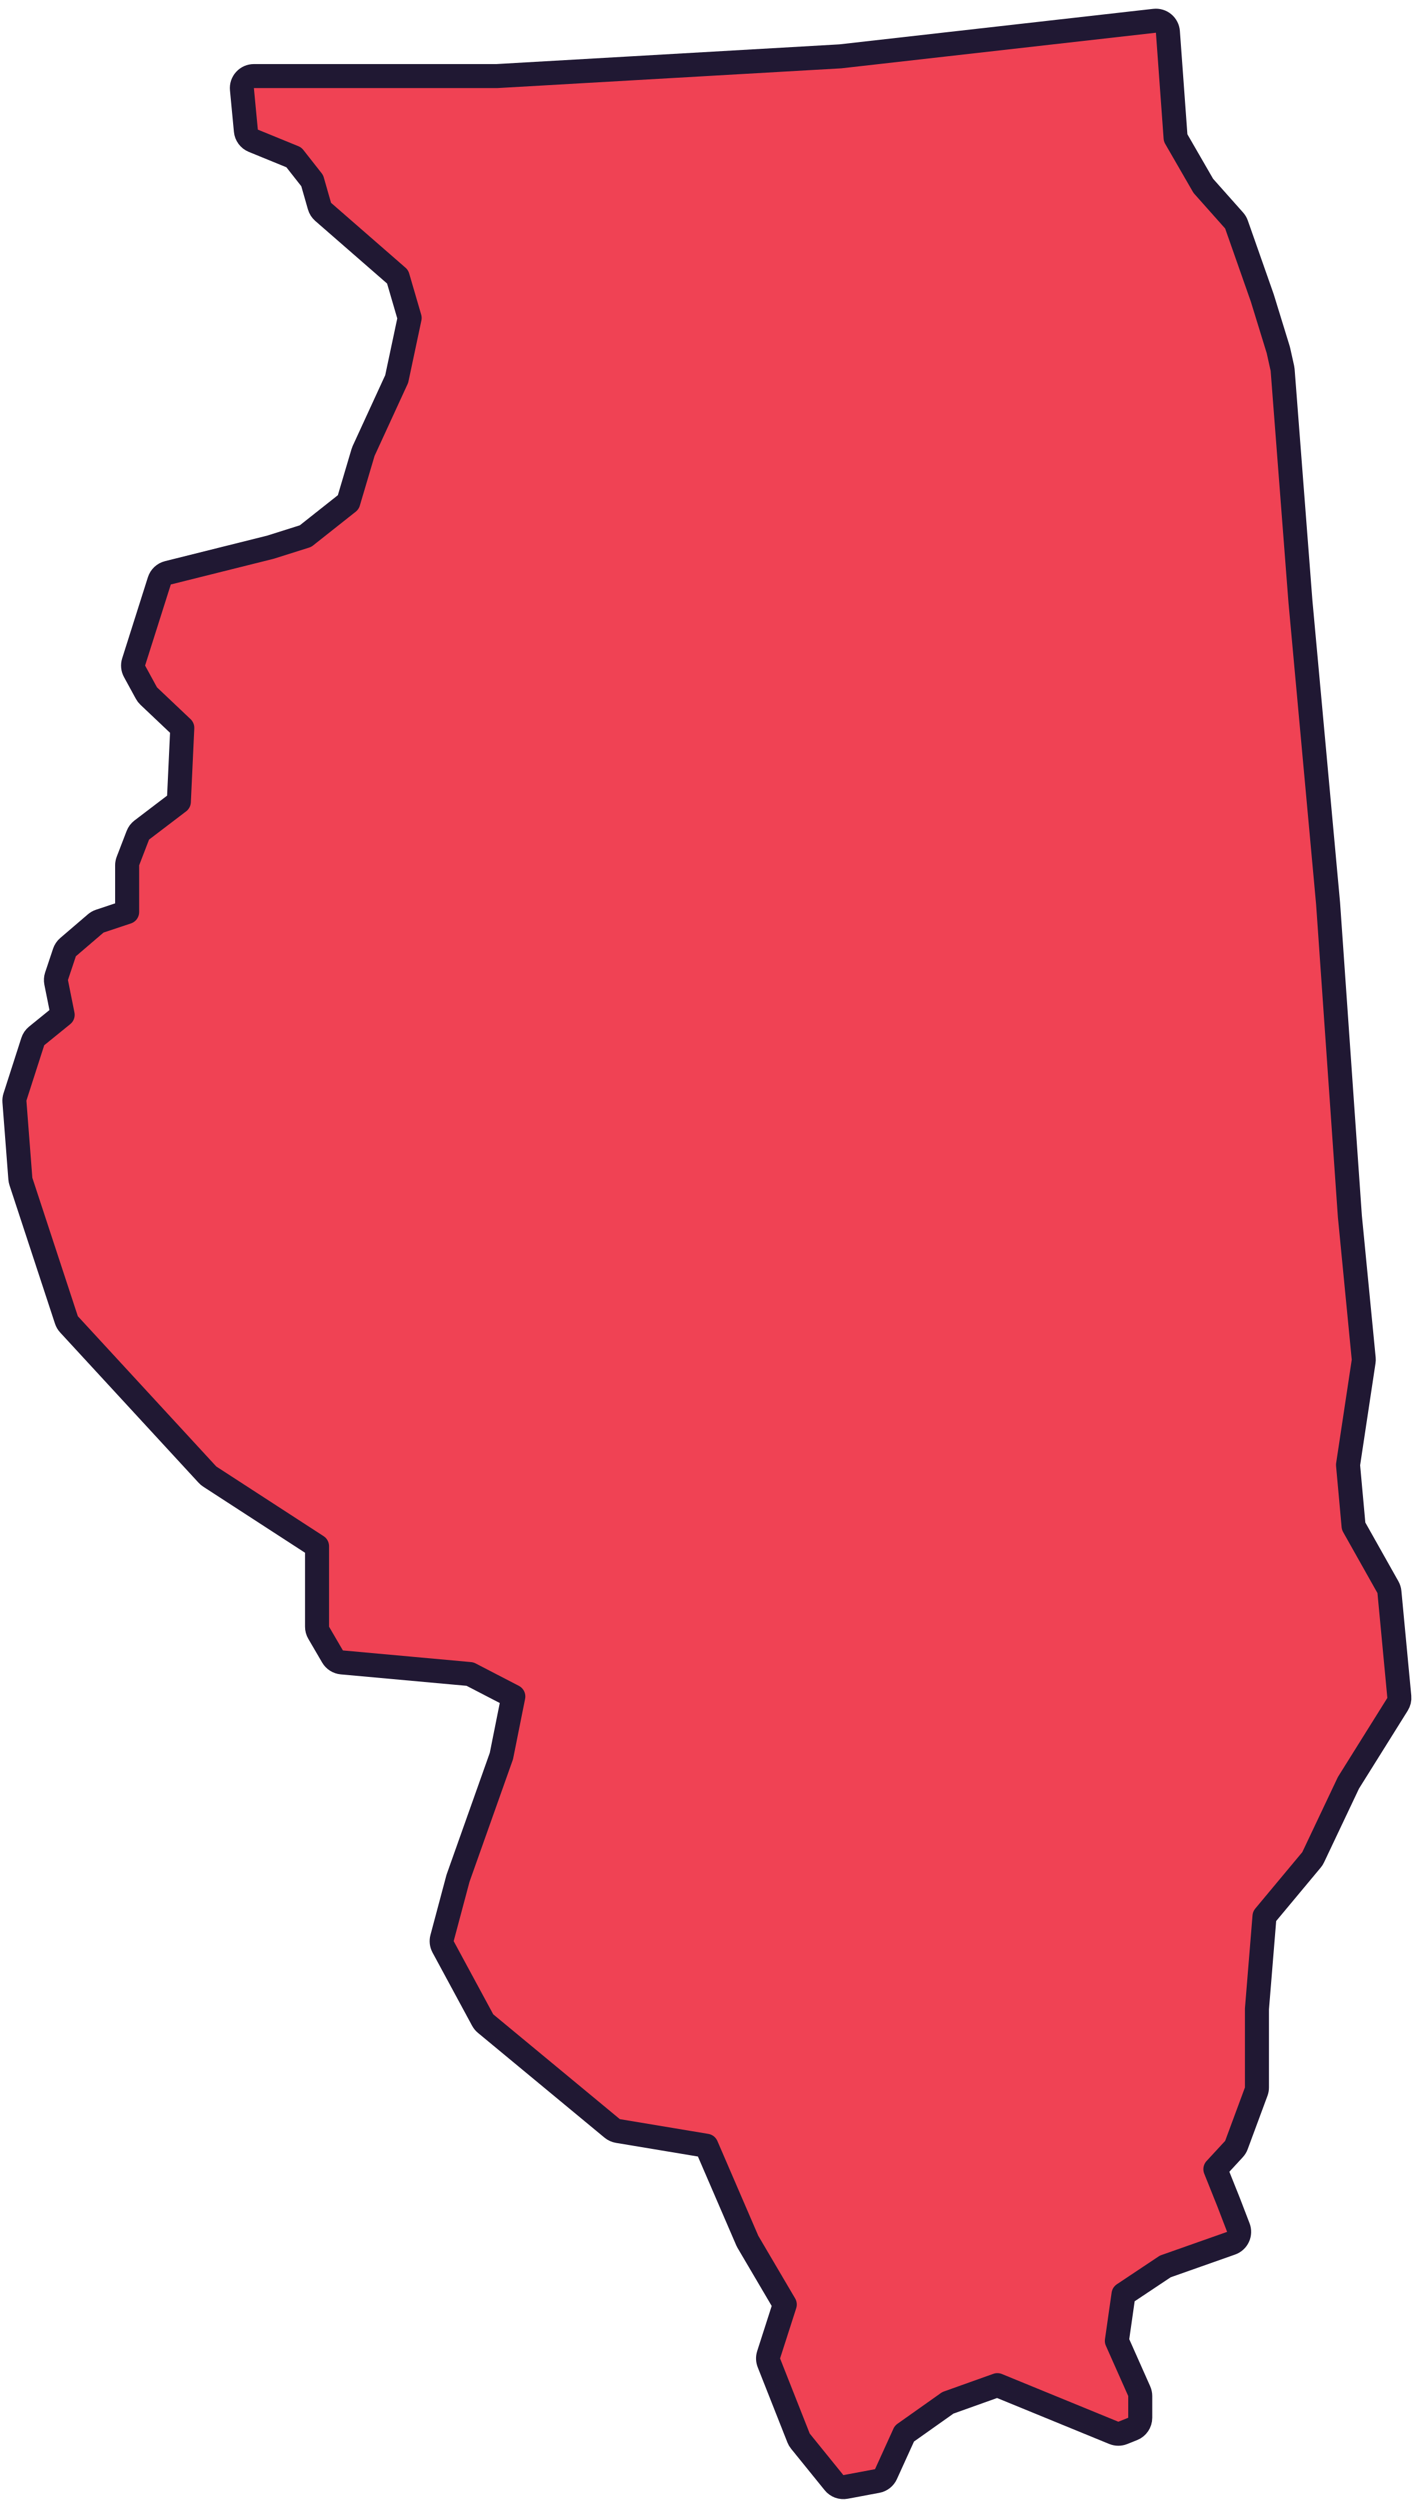 <?xml version="1.0" encoding="UTF-8"?> <svg xmlns="http://www.w3.org/2000/svg" width="118" height="208" viewBox="0 0 118 208" fill="none"><path d="M106.385 29.163C106.379 29.137 106.372 29.111 106.364 29.085L105.047 24.807C105.043 24.794 105.039 24.782 105.035 24.77L102.895 18.681C102.852 18.559 102.785 18.446 102.699 18.349L100.133 15.463L97.829 11.472L97.188 2.65C97.168 2.379 97.038 2.127 96.829 1.953C96.619 1.779 96.348 1.698 96.078 1.729L69.932 4.688L41.346 6.33H21.128C20.846 6.33 20.577 6.449 20.388 6.657C20.198 6.866 20.105 7.144 20.132 7.425L20.461 10.88C20.497 11.25 20.734 11.57 21.078 11.711L24.455 13.092L25.981 15.034L26.586 17.149C26.639 17.334 26.745 17.501 26.89 17.628L33.089 23.03L34.089 26.456L33.012 31.531L30.26 37.518C30.24 37.562 30.224 37.606 30.21 37.652L28.983 41.791L25.425 44.607L22.502 45.53L13.971 47.661C13.635 47.746 13.366 47.998 13.261 48.329L11.121 55.076C11.038 55.336 11.066 55.618 11.196 55.857L12.184 57.667C12.234 57.759 12.298 57.842 12.374 57.914L15.169 60.561L14.883 66.713L11.797 69.063C11.65 69.175 11.536 69.326 11.47 69.499L10.647 71.638C10.603 71.753 10.58 71.875 10.58 71.998V75.884L8.301 76.644C8.178 76.684 8.065 76.749 7.966 76.833L5.662 78.807C5.524 78.925 5.421 79.079 5.364 79.251L4.705 81.225C4.65 81.39 4.639 81.567 4.673 81.738L5.214 84.437L3.048 86.195C2.898 86.317 2.786 86.481 2.727 86.665L1.245 91.273C1.206 91.396 1.19 91.526 1.2 91.656L1.694 98.073C1.7 98.153 1.716 98.232 1.741 98.308L5.527 109.827C5.572 109.963 5.645 110.087 5.742 110.192L17.265 122.698C17.321 122.759 17.385 122.814 17.456 122.859L26.383 128.652V135.349C26.383 135.526 26.43 135.7 26.519 135.853L27.671 137.827C27.834 138.107 28.122 138.29 28.445 138.319L39.113 139.289L42.716 141.156L41.725 146.107L38.128 156.241C38.119 156.266 38.111 156.292 38.104 156.318L36.787 161.254C36.721 161.501 36.752 161.763 36.874 161.988L40.166 168.076C40.227 168.189 40.309 168.289 40.408 168.371L50.943 177.092C51.079 177.204 51.242 177.279 51.416 177.308L58.78 178.535L62.185 186.426C62.202 186.464 62.221 186.501 62.242 186.537L65.306 191.745L63.962 195.926C63.891 196.146 63.899 196.384 63.984 196.599L66.453 202.852C66.49 202.946 66.542 203.035 66.606 203.114L69.404 206.569C69.636 206.855 70.005 206.991 70.366 206.923L73 206.429C73.32 206.369 73.591 206.157 73.726 205.86L75.26 202.486L78.878 199.925L82.997 198.454L92.683 202.423C92.924 202.521 93.193 202.522 93.434 202.426L94.257 202.097C94.637 201.945 94.886 201.577 94.886 201.168V199.358C94.886 199.218 94.856 199.08 94.799 198.952L92.941 194.772L93.495 190.892L96.97 188.577L102.449 186.644C102.704 186.554 102.911 186.365 103.024 186.119C103.137 185.874 103.146 185.594 103.049 185.342L102.227 183.202L102.222 183.19L101.139 180.485L102.686 178.81C102.775 178.714 102.844 178.601 102.889 178.479L104.535 174.036C104.577 173.925 104.598 173.807 104.598 173.689V167.147L105.227 159.441L109.139 154.748C109.193 154.683 109.239 154.612 109.275 154.536L112.213 148.335L116.298 141.803C116.414 141.616 116.466 141.397 116.445 141.179L115.622 132.457C115.609 132.318 115.567 132.183 115.498 132.061L112.64 126.982L112.177 121.886L113.475 113.284C113.488 113.203 113.49 113.12 113.482 113.038L112.331 101.204L110.521 75.219L110.52 75.197L108.216 50.036L108.215 50.022L106.735 30.784C106.731 30.736 106.724 30.69 106.714 30.643L106.385 29.163Z" fill="#F04254" stroke="#201833" stroke-width="2" stroke-linejoin="round"></path></svg> 